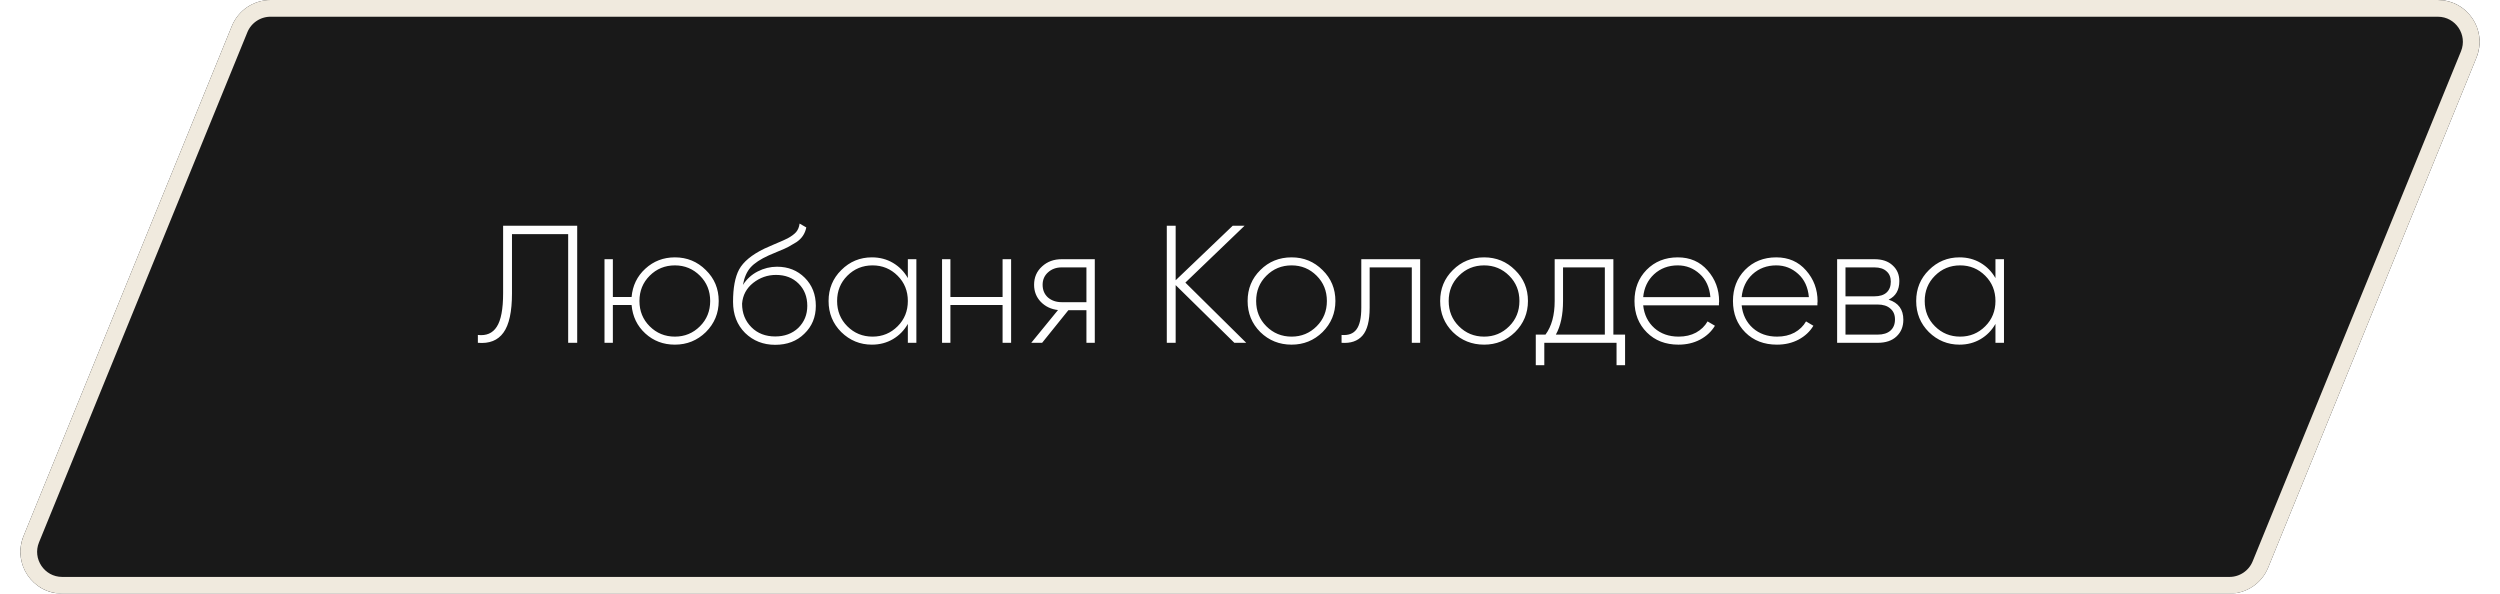 <?xml version="1.0" encoding="UTF-8"?> <svg xmlns="http://www.w3.org/2000/svg" width="299" height="71" viewBox="0 0 299 71" fill="none"><g filter="url(#filter0_b_1056_2)"><path d="M27.73 3.109C28.498 1.229 30.328 0 32.359 0H291.557C295.11 0 297.529 3.602 296.186 6.891L271.27 67.891C270.502 69.771 268.673 71 266.641 71H7.443C3.89 71 1.471 67.398 2.814 64.109L27.73 3.109Z" fill="black" fill-opacity="0.9"></path><path d="M32.359 1H291.557C294.399 1 296.335 3.881 295.26 6.513L270.344 67.513C269.73 69.017 268.266 70 266.641 70H7.443C4.601 70 2.666 67.119 3.74 64.487L28.656 3.488C29.27 1.983 30.734 1 32.359 1Z" stroke="#F0EADE" stroke-width="2"></path></g><path d="M57.153 41V40.06C58.166 40.18 58.92 39.853 59.413 39.08C59.92 38.307 60.173 36.967 60.173 35.06V27H69.033V41H67.953V28H61.233V35.08C61.233 37.28 60.893 38.847 60.213 39.78C59.546 40.713 58.526 41.12 57.153 41ZM80.718 30.78C82.171 30.78 83.404 31.287 84.418 32.3C85.445 33.3 85.958 34.533 85.958 36C85.958 37.453 85.445 38.693 84.418 39.72C83.391 40.72 82.158 41.22 80.718 41.22C79.331 41.22 78.151 40.773 77.178 39.88C76.204 38.987 75.658 37.853 75.538 36.48H73.298V41H72.298V31H73.298V35.52H75.538C75.658 34.16 76.204 33.033 77.178 32.14C78.165 31.233 79.344 30.78 80.718 30.78ZM77.698 39.02C78.525 39.847 79.531 40.26 80.718 40.26C81.891 40.26 82.891 39.847 83.718 39.02C84.531 38.207 84.938 37.2 84.938 36C84.938 34.8 84.531 33.793 83.718 32.98C82.891 32.153 81.891 31.74 80.718 31.74C79.531 31.74 78.525 32.153 77.698 32.98C76.885 33.793 76.478 34.8 76.478 36C76.478 37.2 76.885 38.207 77.698 39.02ZM92.713 41.24C91.286 41.24 90.086 40.767 89.112 39.82C88.153 38.86 87.672 37.62 87.672 36.1C87.672 34.433 87.912 33.147 88.392 32.24C88.899 31.307 89.906 30.473 91.412 29.74L92.453 29.28C93.439 28.867 94.026 28.607 94.213 28.5C94.653 28.26 94.986 28.013 95.213 27.76C95.439 27.493 95.579 27.153 95.632 26.74L96.433 27.2C96.286 27.947 95.892 28.533 95.252 28.96C94.972 29.133 94.666 29.313 94.332 29.5C94.066 29.647 93.666 29.827 93.132 30.04L91.953 30.54C90.953 30.993 90.226 31.473 89.772 31.98C89.319 32.487 89.013 33.187 88.853 34.08C89.306 33.373 89.899 32.833 90.632 32.46C91.366 32.087 92.132 31.9 92.933 31.9C94.266 31.9 95.373 32.34 96.252 33.22C97.132 34.1 97.573 35.22 97.573 36.58C97.573 37.927 97.112 39.04 96.192 39.92C95.299 40.8 94.139 41.24 92.713 41.24ZM92.713 40.24C93.832 40.24 94.752 39.9 95.472 39.22C96.192 38.513 96.552 37.633 96.552 36.58C96.552 35.5 96.206 34.613 95.513 33.92C94.819 33.227 93.919 32.88 92.812 32.88C91.799 32.88 90.886 33.2 90.073 33.84C89.272 34.48 88.832 35.307 88.752 36.32C88.752 37.453 89.126 38.393 89.873 39.14C90.606 39.873 91.552 40.24 92.713 40.24ZM108.578 33.26V31H109.598V41H108.578V38.74C108.138 39.513 107.545 40.12 106.798 40.56C106.052 41 105.212 41.22 104.278 41.22C102.865 41.22 101.645 40.72 100.618 39.72C99.605 38.707 99.098 37.467 99.098 36C99.098 34.533 99.605 33.3 100.618 32.3C101.632 31.287 102.852 30.78 104.278 30.78C105.212 30.78 106.052 31 106.798 31.44C107.545 31.88 108.138 32.487 108.578 33.26ZM101.338 39.02C102.165 39.847 103.172 40.26 104.358 40.26C105.532 40.26 106.532 39.847 107.358 39.02C108.172 38.207 108.578 37.2 108.578 36C108.578 34.8 108.172 33.793 107.358 32.98C106.532 32.153 105.532 31.74 104.358 31.74C103.172 31.74 102.165 32.153 101.338 32.98C100.525 33.793 100.118 34.8 100.118 36C100.118 37.2 100.525 38.207 101.338 39.02ZM119.909 35.52V31H120.929V41H119.909V36.48H113.669V41H112.669V31H113.669V35.52H119.909ZM126.977 31H130.937V41H129.937V37.1H127.777L124.637 41H123.337L126.537 37.08C125.71 36.987 125.023 36.66 124.477 36.1C123.943 35.54 123.677 34.86 123.677 34.06C123.677 33.167 123.997 32.433 124.637 31.86C125.263 31.287 126.043 31 126.977 31ZM126.977 36.14H129.937V31.98H126.977C126.323 31.98 125.777 32.18 125.337 32.58C124.91 32.967 124.697 33.46 124.697 34.06C124.697 34.687 124.91 35.193 125.337 35.58C125.777 35.953 126.323 36.14 126.977 36.14ZM141.769 33.8L149.049 41H147.629L140.609 34.1V41H139.549V27H140.609V33.52L147.429 27H148.849L141.769 33.8ZM154.475 41.22C153.009 41.22 151.762 40.72 150.735 39.72C149.722 38.707 149.215 37.467 149.215 36C149.215 34.533 149.722 33.3 150.735 32.3C151.749 31.287 152.995 30.78 154.475 30.78C155.929 30.78 157.162 31.287 158.175 32.3C159.202 33.3 159.715 34.533 159.715 36C159.715 37.453 159.202 38.693 158.175 39.72C157.149 40.72 155.915 41.22 154.475 41.22ZM151.455 39.02C152.282 39.847 153.289 40.26 154.475 40.26C155.649 40.26 156.649 39.847 157.475 39.02C158.289 38.207 158.695 37.2 158.695 36C158.695 34.8 158.289 33.793 157.475 32.98C156.649 32.153 155.649 31.74 154.475 31.74C153.289 31.74 152.282 32.153 151.455 32.98C150.642 33.793 150.235 34.8 150.235 36C150.235 37.2 150.642 38.207 151.455 39.02ZM162.811 31H169.851V41H168.851V31.98H163.811V36.8C163.811 38.373 163.525 39.487 162.951 40.14C162.378 40.793 161.545 41.08 160.451 41V40.06C161.265 40.127 161.858 39.907 162.231 39.4C162.618 38.893 162.811 38.027 162.811 36.8V31ZM177.503 41.22C176.036 41.22 174.789 40.72 173.763 39.72C172.749 38.707 172.243 37.467 172.243 36C172.243 34.533 172.749 33.3 173.763 32.3C174.776 31.287 176.023 30.78 177.503 30.78C178.956 30.78 180.189 31.287 181.203 32.3C182.229 33.3 182.743 34.533 182.743 36C182.743 37.453 182.229 38.693 181.203 39.72C180.176 40.72 178.943 41.22 177.503 41.22ZM174.483 39.02C175.309 39.847 176.316 40.26 177.503 40.26C178.676 40.26 179.676 39.847 180.503 39.02C181.316 38.207 181.723 37.2 181.723 36C181.723 34.8 181.316 33.793 180.503 32.98C179.676 32.153 178.676 31.74 177.503 31.74C176.316 31.74 175.309 32.153 174.483 32.98C173.669 33.793 173.263 34.8 173.263 36C173.263 37.2 173.669 38.207 174.483 39.02ZM192.959 31V40.02H194.359V43.68H193.339V41H184.699V43.68H183.679V40.02H184.839C185.572 39.033 185.939 37.693 185.939 36V31H192.959ZM186.079 40.02H191.939V31.98H186.939V36C186.939 37.653 186.652 38.993 186.079 40.02ZM200.665 30.78C202.132 30.78 203.318 31.3 204.225 32.34C205.145 33.38 205.605 34.613 205.605 36.04C205.605 36.067 205.598 36.147 205.585 36.28C205.585 36.413 205.585 36.493 205.585 36.52H196.525C196.645 37.64 197.092 38.547 197.865 39.24C198.638 39.92 199.605 40.26 200.765 40.26C201.552 40.26 202.245 40.1 202.845 39.78C203.445 39.447 203.905 39 204.225 38.44L205.105 38.96C204.692 39.653 204.098 40.207 203.325 40.62C202.565 41.02 201.705 41.22 200.745 41.22C199.198 41.22 197.938 40.733 196.965 39.76C195.978 38.773 195.485 37.52 195.485 36C195.485 34.507 195.965 33.267 196.925 32.28C197.912 31.28 199.158 30.78 200.665 30.78ZM200.665 31.74C199.545 31.74 198.598 32.093 197.825 32.8C197.065 33.507 196.632 34.42 196.525 35.54H204.565C204.458 34.353 204.032 33.427 203.285 32.76C202.538 32.08 201.665 31.74 200.665 31.74ZM212.442 30.78C213.909 30.78 215.096 31.3 216.002 32.34C216.922 33.38 217.382 34.613 217.382 36.04C217.382 36.067 217.376 36.147 217.362 36.28C217.362 36.413 217.362 36.493 217.362 36.52H208.302C208.422 37.64 208.869 38.547 209.642 39.24C210.416 39.92 211.382 40.26 212.542 40.26C213.329 40.26 214.022 40.1 214.622 39.78C215.222 39.447 215.682 39 216.002 38.44L216.882 38.96C216.469 39.653 215.876 40.207 215.102 40.62C214.342 41.02 213.482 41.22 212.522 41.22C210.976 41.22 209.716 40.733 208.742 39.76C207.756 38.773 207.262 37.52 207.262 36C207.262 34.507 207.742 33.267 208.702 32.28C209.689 31.28 210.936 30.78 212.442 30.78ZM212.442 31.74C211.322 31.74 210.376 32.093 209.602 32.8C208.842 33.507 208.409 34.42 208.302 35.54H216.342C216.236 34.353 215.809 33.427 215.062 32.76C214.316 32.08 213.442 31.74 212.442 31.74ZM225.88 35.84C227.053 36.213 227.64 37.013 227.64 38.24C227.64 39.067 227.366 39.733 226.82 40.24C226.286 40.747 225.533 41 224.56 41H219.72V31H224.18C225.113 31 225.84 31.247 226.36 31.74C226.893 32.22 227.16 32.847 227.16 33.62C227.16 34.687 226.733 35.427 225.88 35.84ZM224.18 31.98H220.72V35.44H224.18C224.82 35.44 225.306 35.287 225.64 34.98C225.973 34.673 226.14 34.24 226.14 33.68C226.14 33.147 225.966 32.733 225.62 32.44C225.286 32.133 224.806 31.98 224.18 31.98ZM220.72 40.02H224.56C225.226 40.02 225.74 39.86 226.1 39.54C226.46 39.22 226.64 38.773 226.64 38.2C226.64 37.64 226.453 37.207 226.08 36.9C225.72 36.58 225.213 36.42 224.56 36.42H220.72V40.02ZM238.656 33.26V31H239.676V41H238.656V38.74C238.216 39.513 237.623 40.12 236.876 40.56C236.13 41 235.29 41.22 234.356 41.22C232.943 41.22 231.723 40.72 230.696 39.72C229.683 38.707 229.176 37.467 229.176 36C229.176 34.533 229.683 33.3 230.696 32.3C231.71 31.287 232.93 30.78 234.356 30.78C235.29 30.78 236.13 31 236.876 31.44C237.623 31.88 238.216 32.487 238.656 33.26ZM231.416 39.02C232.243 39.847 233.25 40.26 234.436 40.26C235.61 40.26 236.61 39.847 237.436 39.02C238.25 38.207 238.656 37.2 238.656 36C238.656 34.8 238.25 33.793 237.436 32.98C236.61 32.153 235.61 31.74 234.436 31.74C233.25 31.74 232.243 32.153 231.416 32.98C230.603 33.793 230.196 34.8 230.196 36C230.196 37.2 230.603 38.207 231.416 39.02Z" fill="white"></path><defs><filter id="filter0_b_1056_2" x="-5.562" y="-8" width="310.124" height="87" filterUnits="userSpaceOnUse" color-interpolation-filters="sRGB"><feFlood flood-opacity="0" result="BackgroundImageFix"></feFlood><feGaussianBlur in="BackgroundImageFix" stdDeviation="4"></feGaussianBlur><feComposite in2="SourceAlpha" operator="in" result="effect1_backgroundBlur_1056_2"></feComposite><feBlend mode="normal" in="SourceGraphic" in2="effect1_backgroundBlur_1056_2" result="shape"></feBlend></filter></defs></svg> 